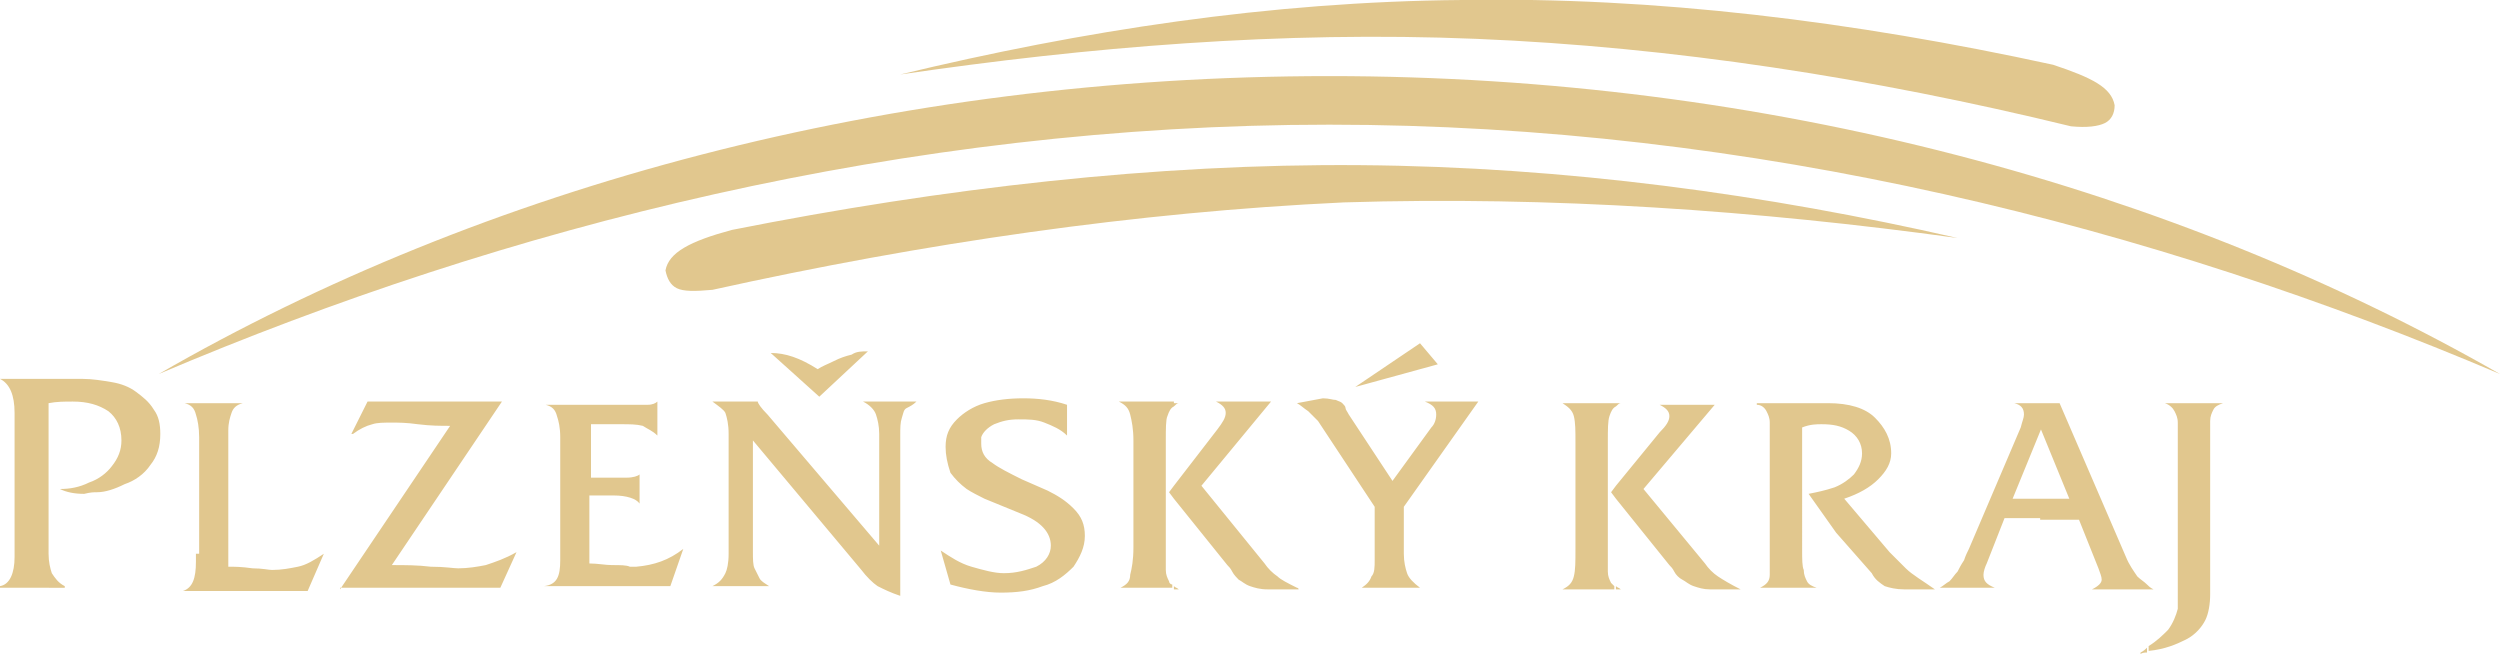 <?xml version="1.0" encoding="utf-8"?>
<!-- Generator: Adobe Illustrator 25.0.0, SVG Export Plug-In . SVG Version: 6.00 Build 0)  -->
<svg version="1.1" id="Vrstva_1" xmlns="http://www.w3.org/2000/svg" xmlns:xlink="http://www.w3.org/1999/xlink" x="0px" y="0px"
	 viewBox="0 0 154.4 40.4" style="enable-background:new 0 0 154.4 40.4;" xml:space="preserve">
<style type="text/css">
	.st0{fill:#E1C78E;}
</style>
<g>
	<path class="st0" d="M126.8,4c-12.4-2.7-24.6-4.2-36.5-4C78.4,0.1,66.8,1.9,55.6,4.6c11.6-1.7,23.5-2.7,35.6-2.2
		c12.1,0.5,24.4,2.4,36.7,5.4c1,0.1,1.7,0,2.1-0.2c0.4-0.2,0.6-0.6,0.6-1.1C130.4,5.4,129.2,4.8,126.8,4"/>
	<path class="st0" d="M45.2,14.2c13.1-2.6,26.2-4.1,38.8-4c12.7,0.1,25.1,1.8,36.9,4.5c-12.3-1.7-25.1-2.6-37.9-2.2
		C70.2,13.1,57.1,15,44,17.9c-1.1,0.1-1.8,0.1-2.2-0.1c-0.4-0.2-0.6-0.6-0.7-1.1C41.3,15.6,42.6,14.9,45.2,14.2"/>
	<path class="st0" d="M82.1,4.7c27.1,0,52.2,6.9,72.3,18.4C133,14,108.3,7.7,82.1,7.7C55.9,7.7,31.2,14,9.8,23.1
		C29.9,11.5,55,4.7,82.1,4.7"/>
	<path class="st0" d="M134.5,36v-8.8c0-0.5,0-0.8,0-1.1c0-0.3-0.1-0.5-0.2-0.7c-0.1-0.2-0.3-0.4-0.6-0.5v0h3.6v0
		c-0.3,0.1-0.5,0.2-0.6,0.4c-0.1,0.2-0.2,0.4-0.2,0.7c0,0.2,0,0.6,0,1.2v9v0.5c0,0.6-0.1,1.2-0.3,1.6c-0.2,0.4-0.6,0.9-1.2,1.2
		c-0.6,0.3-1.3,0.6-2.3,0.7v-0.3c0.5-0.3,0.9-0.7,1.2-1c0.3-0.4,0.5-0.9,0.6-1.3C134.5,37.3,134.5,36.7,134.5,36 M132.6,36.4h0.4v0
		c-0.2-0.1-0.3-0.2-0.4-0.3V36.4z M132.6,40.3c-0.1,0-0.3,0-0.4,0.1v-0.1c0.2-0.1,0.3-0.2,0.4-0.3V40.3z M132.6,36.1v0.3h-3.4v0
		c0.4-0.2,0.6-0.4,0.6-0.6c0-0.2-0.1-0.4-0.2-0.7l-1.2-3h-2.4v-1.3h1.8l-1.8-4.4v0v-1.5h1.2l4.1,9.5c0.2,0.5,0.5,0.9,0.7,1.2
		C132.2,35.8,132.4,35.9,132.6,36.1 M126.1,24.9v1.5l-1.8,4.4h1.8V32h-2.3l-1.1,2.8c-0.1,0.2-0.2,0.5-0.2,0.7c0,0.4,0.2,0.6,0.7,0.8
		v0h-3.4v0c0.2-0.1,0.4-0.3,0.6-0.4c0.2-0.2,0.3-0.4,0.5-0.6c0.1-0.2,0.2-0.4,0.4-0.7c0.1-0.3,0.2-0.5,0.3-0.7l3.2-7.5
		c0.1-0.4,0.2-0.6,0.2-0.8c0-0.4-0.2-0.6-0.6-0.7v0H126.1z M99.8,36.4v-0.2c0.1,0.1,0.2,0.1,0.3,0.2v0H99.8z M99.8,30.8l3.3,4.1
		c0.1,0.1,0.2,0.2,0.3,0.4c0.1,0.2,0.3,0.4,0.5,0.5c0.2,0.1,0.4,0.3,0.7,0.4c0.3,0.1,0.6,0.2,1,0.2h1.9v0c-0.6-0.3-1.1-0.6-1.4-0.8
		c-0.3-0.2-0.6-0.5-0.8-0.8l-3.8-4.6l4.4-5.2h-3.4v0c0.4,0.2,0.6,0.4,0.6,0.7c0,0.3-0.2,0.6-0.6,1L99.8,30V30.8z M99.8,25.1v-0.2
		h0.3v0C100,24.9,99.9,25,99.8,25.1 M109.3,33.9v-6.7c0-0.5,0-0.8,0-1.1c0-0.3-0.1-0.5-0.2-0.7c-0.1-0.2-0.3-0.4-0.6-0.4l0-0.1h4.4
		c1.3,0,2.3,0.3,2.9,0.9c0.6,0.6,1,1.3,1,2.2c0,0.6-0.3,1.1-0.8,1.6c-0.5,0.5-1.2,0.9-2.1,1.2l2.8,3.3c0.2,0.2,0.6,0.6,1,1
		c0.4,0.4,1.1,0.8,1.8,1.3h-1.9c-0.5,0-0.9-0.1-1.2-0.2c-0.3-0.2-0.6-0.4-0.8-0.8l-2.2-2.5l-1.7-2.4c0.5-0.1,1-0.2,1.6-0.4
		c0.5-0.2,0.9-0.5,1.2-0.8c0.3-0.4,0.5-0.8,0.5-1.3c0-0.6-0.3-1.1-0.8-1.4c-0.5-0.3-1-0.4-1.7-0.4c-0.3,0-0.7,0-1.2,0.2V34
		c0,0.5,0,1,0.1,1.2c0,0.3,0.1,0.5,0.2,0.7c0.1,0.2,0.3,0.3,0.6,0.4v0h-3.5v0c0.4-0.2,0.6-0.4,0.6-0.8
		C109.3,35.2,109.3,34.7,109.3,33.9 M99.8,24.9v0.2c-0.2,0.1-0.3,0.3-0.4,0.6c-0.1,0.3-0.1,0.8-0.1,1.6v6.7c0,0.6,0,1,0,1.3
		c0,0.3,0.1,0.5,0.2,0.7l0.2,0.2v0.2h-3.2v0c0.4-0.2,0.6-0.4,0.7-0.8c0.1-0.4,0.1-0.9,0.1-1.7v-6.6c0-0.7,0-1.2-0.1-1.6
		c-0.1-0.4-0.4-0.6-0.7-0.8v0H99.8z M99.8,30l-0.3,0.4l0.3,0.4V30z M80.1,36.4v-0.1c0,0,0.1,0,0.1,0.1v0H80.1z M80.1,24.9
		c0.2,0.1,0.4,0.3,0.7,0.5c0.2,0.2,0.4,0.4,0.6,0.6l3.5,5.3v3.3c0,0.4,0,0.8-0.2,1c-0.1,0.3-0.3,0.5-0.6,0.7v0h3.6v0
		c-0.4-0.3-0.7-0.6-0.8-0.9c-0.1-0.3-0.2-0.7-0.2-1.2v-2.9l4.6-6.5H88v0c0.5,0.2,0.7,0.4,0.7,0.8c0,0.3-0.1,0.6-0.3,0.8l-2.4,3.3
		l-2.7-4.1c-0.1-0.2-0.2-0.3-0.2-0.4c0-0.1-0.1-0.2-0.2-0.3c-0.1-0.1-0.2-0.1-0.4-0.2c-0.2,0-0.4-0.1-0.8-0.1L80.1,24.9L80.1,24.9z
		 M88.8,22.5l-5.1,1.4l4-2.7L88.8,22.5z M80.1,24.9L80.1,24.9c0,0-0.1,0-0.1,0H80.1z M80.1,36.3c-0.6-0.3-1-0.5-1.2-0.7
		c-0.3-0.2-0.6-0.5-0.8-0.8L74.2,30l4.3-5.2h-3.4v0c0.4,0.2,0.6,0.4,0.6,0.7c0,0.3-0.2,0.6-0.5,1L72.5,30v0.8l3.3,4.1
		c0.1,0.1,0.2,0.2,0.3,0.4c0.1,0.2,0.3,0.4,0.4,0.5c0.2,0.1,0.4,0.3,0.7,0.4c0.3,0.1,0.6,0.2,1.1,0.2h1.8V36.3z M72.5,36.4v-0.2
		c0.1,0.1,0.2,0.1,0.3,0.2v0H72.5z M72.5,25.1v-0.2h0.3v0C72.7,24.9,72.6,25,72.5,25.1 M72.5,24.9v0.2c-0.2,0.1-0.3,0.3-0.4,0.6
		C72,25.9,72,26.5,72,27.2v6.7c0,0.6,0,1,0,1.3c0,0.3,0.1,0.5,0.2,0.7c0,0.1,0.1,0.2,0.2,0.2v0.2h-3.2v0c0.4-0.2,0.6-0.4,0.6-0.8
		c0.1-0.4,0.2-0.9,0.2-1.7v-6.6c0-0.7-0.1-1.2-0.2-1.6c-0.1-0.4-0.3-0.6-0.7-0.8v0H72.5z M72.5,30l-0.3,0.4l0.3,0.4V30z M58.4,27.6
		c0-0.7,0.2-1.2,0.7-1.7c0.4-0.4,1-0.8,1.7-1c0.7-0.2,1.5-0.3,2.4-0.3s1.8,0.1,2.7,0.4v1.9c-0.4-0.4-0.9-0.6-1.4-0.8
		c-0.5-0.2-1-0.2-1.6-0.2s-1,0.1-1.5,0.3c-0.4,0.2-0.7,0.5-0.8,0.8c0,0.1,0,0.3,0,0.4c0,0.5,0.2,0.9,0.7,1.2c0.4,0.3,1,0.6,1.8,1
		l1.6,0.7c0.6,0.3,1.1,0.6,1.6,1.1c0.5,0.5,0.7,1,0.7,1.7c0,0.7-0.3,1.3-0.7,1.9c-0.5,0.5-1.1,1-1.9,1.2c-0.8,0.3-1.6,0.4-2.6,0.4
		c-0.9,0-2-0.2-3.1-0.5L58.1,34c0.6,0.4,1.2,0.8,1.9,1c0.7,0.2,1.4,0.4,2,0.4c0.8,0,1.4-0.2,2-0.4c0.6-0.3,0.9-0.8,0.9-1.3
		c0-0.8-0.6-1.5-1.9-2l-2.2-0.9c-0.4-0.2-0.8-0.4-1.1-0.6c-0.4-0.3-0.7-0.6-1-1C58.5,28.6,58.4,28.1,58.4,27.6 M53.6,21.7
		c-0.4,0-0.7,0-1,0.2c-0.4,0.1-0.7,0.2-1.1,0.4c-0.4,0.2-0.7,0.3-1,0.5c-1.1-0.7-2-1-2.9-1l3,2.7L53.6,21.7z M45,34.2v-7.4
		c0-0.6-0.1-1-0.2-1.3c-0.1-0.2-0.4-0.4-0.8-0.7v0h2.8c0,0.1,0.2,0.4,0.6,0.8l6.9,8.1v-6.9c0-0.5-0.1-0.9-0.2-1.2
		c-0.1-0.3-0.4-0.6-0.8-0.8v0h3.3v0c-0.2,0.2-0.4,0.3-0.6,0.4c-0.2,0.1-0.2,0.3-0.3,0.6c-0.1,0.3-0.1,0.6-0.1,1.1l0,9.9
		c-0.6-0.2-1-0.4-1.4-0.6c-0.3-0.2-0.7-0.6-1-1l-6.7-8v6.9c0,0.4,0,0.8,0.1,1c0.1,0.2,0.2,0.4,0.3,0.6c0.1,0.2,0.3,0.3,0.6,0.5v0H44
		v0c0.4-0.2,0.6-0.4,0.8-0.8C44.9,35.2,45,34.8,45,34.2 M34.6,34.6V27c0-0.6-0.1-1-0.2-1.3c-0.1-0.4-0.3-0.6-0.7-0.7v0h6
		c0.1,0,0.2,0,0.3,0c0.3,0,0.5-0.1,0.6-0.2h0v2.1h0c-0.3-0.3-0.6-0.4-0.9-0.6c-0.4-0.1-0.8-0.1-1.4-0.1h-0.8H37c-0.1,0-0.2,0-0.3,0
		c-0.1,0-0.2,0-0.2,0v3.3h1.8c0.2,0,0.3,0,0.4,0c0.4,0,0.7-0.1,0.8-0.2h0v1.8h0c-0.2-0.3-0.8-0.5-1.6-0.5h-1.5v4.2
		c0.5,0,1,0.1,1.4,0.1c0.5,0,0.9,0,1.1,0.1c0.1,0,0.3,0,0.4,0c1.1-0.1,2-0.4,2.9-1.1h0l-0.8,2.3h-7.8v0
		C34.4,36.1,34.6,35.6,34.6,34.6 M21,36.4l6.8-10.1c-0.6,0-1.2,0-2-0.1c-0.7-0.1-1.2-0.1-1.6-0.1c-0.5,0-0.9,0-1.2,0.1
		c-0.4,0.1-0.8,0.3-1.2,0.6h-0.1l1-2H31l-6.8,10.1c0.8,0,1.6,0,2.4,0.1c0.9,0,1.4,0.1,1.7,0.1c0.6,0,1.2-0.1,1.7-0.2
		c0.6-0.2,1.2-0.4,1.9-0.8l-1,2.2H21z M12.3,34.2V27c0-0.6-0.1-1.1-0.2-1.4c-0.1-0.4-0.3-0.6-0.7-0.7v0h3.6v0
		c-0.4,0.1-0.6,0.3-0.7,0.6c-0.1,0.3-0.2,0.6-0.2,1.1c0,0.1,0,0.2,0,0.4V35c0.4,0,0.8,0,1.5,0.1c0.6,0,1,0.1,1.2,0.1
		c0.6,0,1.1-0.1,1.6-0.2c0.5-0.1,1-0.4,1.6-0.8l0,0l-1,2.3h-7.7v0c0.6-0.2,0.8-0.8,0.8-1.8V34.2z M0.9,34.4v-8.9
		c0-1.1-0.3-1.8-0.9-2.1v0h5.1c0.6,0,1.2,0.1,1.8,0.2c0.6,0.1,1.1,0.3,1.5,0.6c0.4,0.3,0.8,0.6,1.1,1.1c0.3,0.4,0.4,0.9,0.4,1.5
		c0,0.8-0.2,1.4-0.6,1.9c-0.4,0.6-1,1-1.6,1.2c-0.6,0.3-1.2,0.5-1.7,0.5c-0.2,0-0.4,0-0.8,0.1c-0.6,0-1.1-0.1-1.5-0.3
		c0.6,0,1.2-0.1,1.8-0.4c0.6-0.2,1.1-0.6,1.4-1c0.4-0.5,0.6-1,0.6-1.6c0-0.8-0.3-1.4-0.8-1.8c-0.6-0.4-1.3-0.6-2.2-0.6
		c-0.5,0-1,0-1.5,0.1v9.3c0,0.5,0.1,0.9,0.2,1.2c0.2,0.3,0.4,0.6,0.8,0.8l0,0.1H0v-0.1C0.6,36.1,0.9,35.4,0.9,34.4"/>
</g>
</svg>
